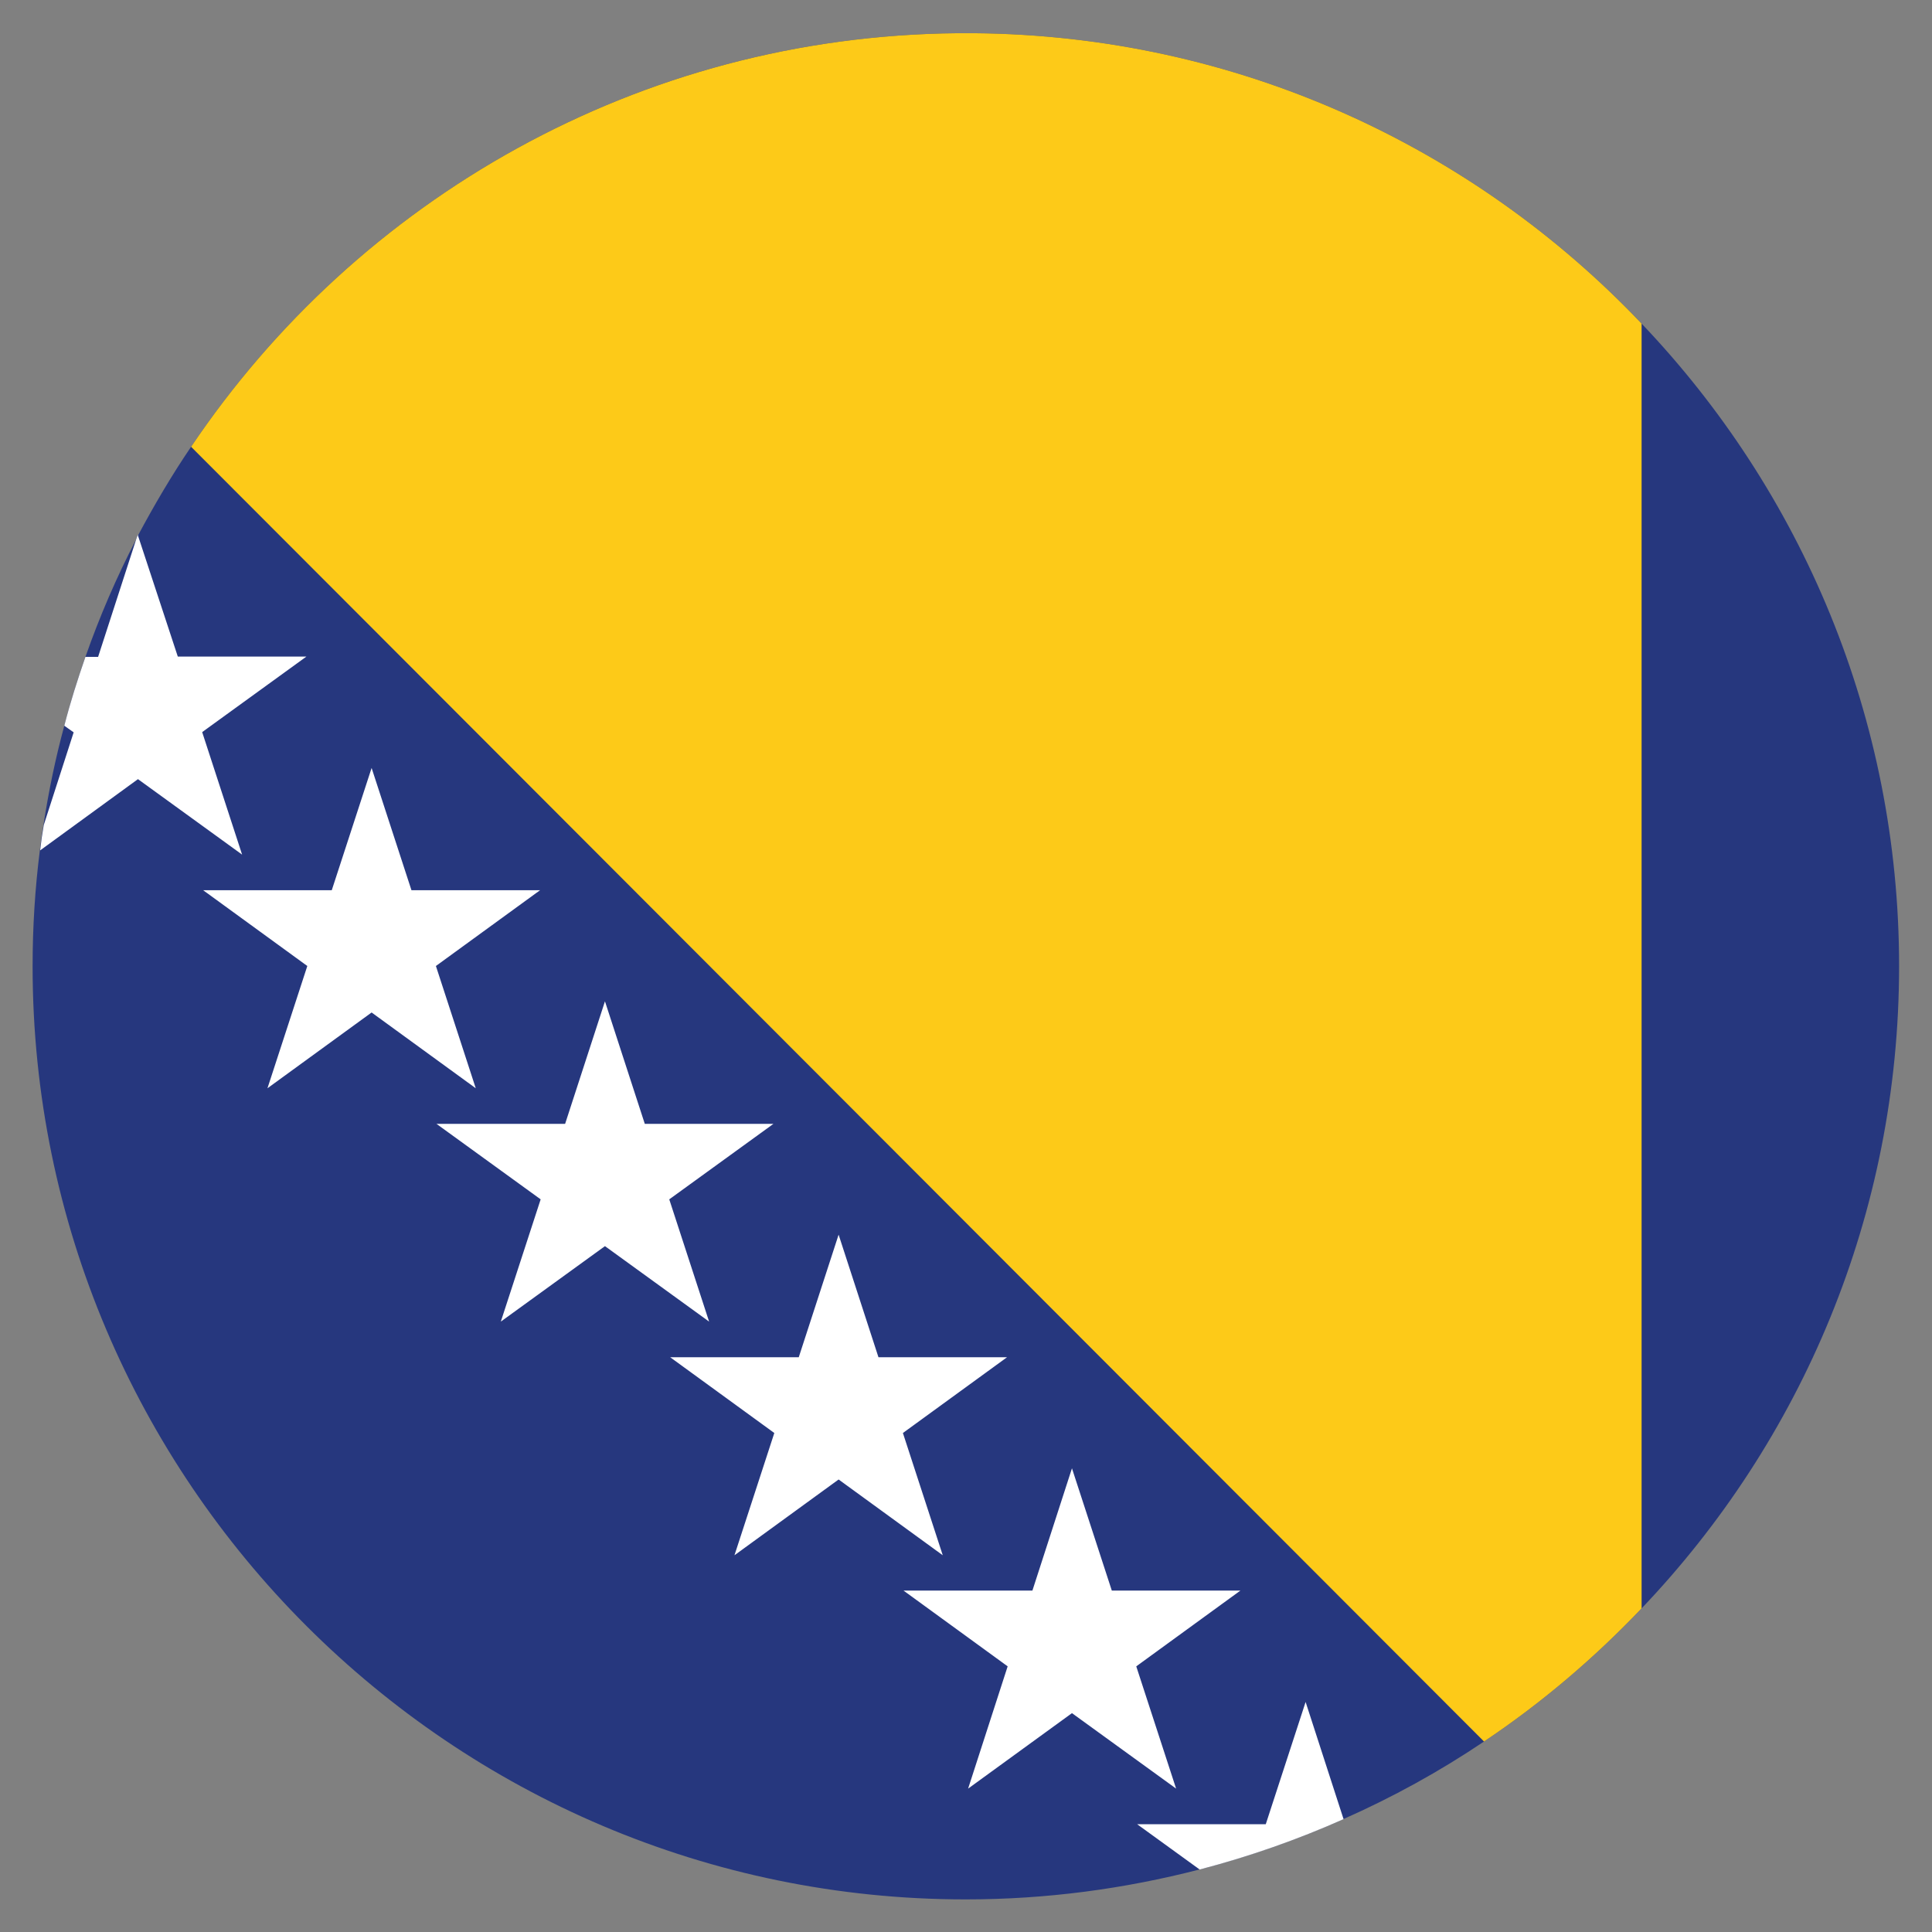 <?xml version="1.0" encoding="UTF-8"?><svg id="Calque_1" xmlns="http://www.w3.org/2000/svg" viewBox="0 0 64 64"><rect x="0" y="0" width="64" height="64" fill="#808080" stroke="none"/><defs><style>.cls-1{fill:#fdca18;}.cls-2{fill:#fff;}.cls-3{fill:#26377e;}</style></defs><path class="cls-3" d="m62.91,32c0,8.24-3.24,15.73-8.53,21.28-1.57,1.65-3.32,3.14-5.22,4.41-1.47.99-3.03,1.85-4.66,2.57-1.53.68-3.12,1.24-4.77,1.67-2.48.64-5.06.99-7.74.99-17.04,0-30.91-13.87-30.91-30.91,0-1.3.08-2.58.24-3.84.03-.28.07-.56.12-.84.17-1.12.4-2.22.69-3.29.2-.78.44-1.53.7-2.28.47-1.34,1.03-2.64,1.68-3.89l.06-.17v.04c.54-1.01,1.12-2,1.76-2.94C11.84,6.61,21.16,1.19,31.73,1.1h.53c8.69.07,16.55,3.75,22.12,9.62,5.29,5.55,8.53,13.05,8.53,21.29Z"/><path class="cls-1" d="m54.38,10.71v42.57c-1.57,1.65-3.32,3.14-5.22,4.41L6.33,14.8C11.84,6.61,21.16,1.19,31.73,1.1c.09,0,.18,0,.26,0,.09,0,.18,0,.27,0,8.69.07,16.55,3.75,22.12,9.62Z"/><path class="cls-2" d="m44.51,60.26c-1.53.68-3.12,1.24-4.77,1.67l-2.07-1.5h4.26l1.32-4.05,1.26,3.89Z"/><polygon class="cls-2" points="35.51 48.64 36.83 52.69 41.09 52.69 37.64 55.2 38.96 59.25 35.51 56.75 32.07 59.25 33.38 55.2 29.93 52.69 34.2 52.69 35.51 48.64"/><polygon class="cls-2" points="27.78 40.9 29.1 44.96 33.36 44.96 29.91 47.47 31.23 51.52 27.78 49.01 24.33 51.52 25.65 47.47 22.2 44.96 26.46 44.96 27.78 40.9"/><polygon class="cls-2" points="20.04 33.17 21.36 37.23 25.62 37.23 22.17 39.73 23.49 43.78 20.04 41.28 16.59 43.78 17.91 39.73 14.46 37.23 18.72 37.23 20.04 33.17"/><polygon class="cls-2" points="12.31 25.44 13.63 29.49 17.89 29.49 14.44 32 15.76 36.05 12.31 33.54 8.86 36.05 10.18 32 6.73 29.49 10.99 29.49 12.31 25.44"/><path class="cls-2" d="m6.7,24.26l1.32,4.05-3.45-2.5-3.24,2.36c.03-.28.07-.56.12-.84l.99-3.07-.31-.22c.2-.78.44-1.53.7-2.28h.42l1.26-3.89.06-.17v.04s1.32,4.01,1.32,4.01h4.26l-3.45,2.5Z"/></svg>